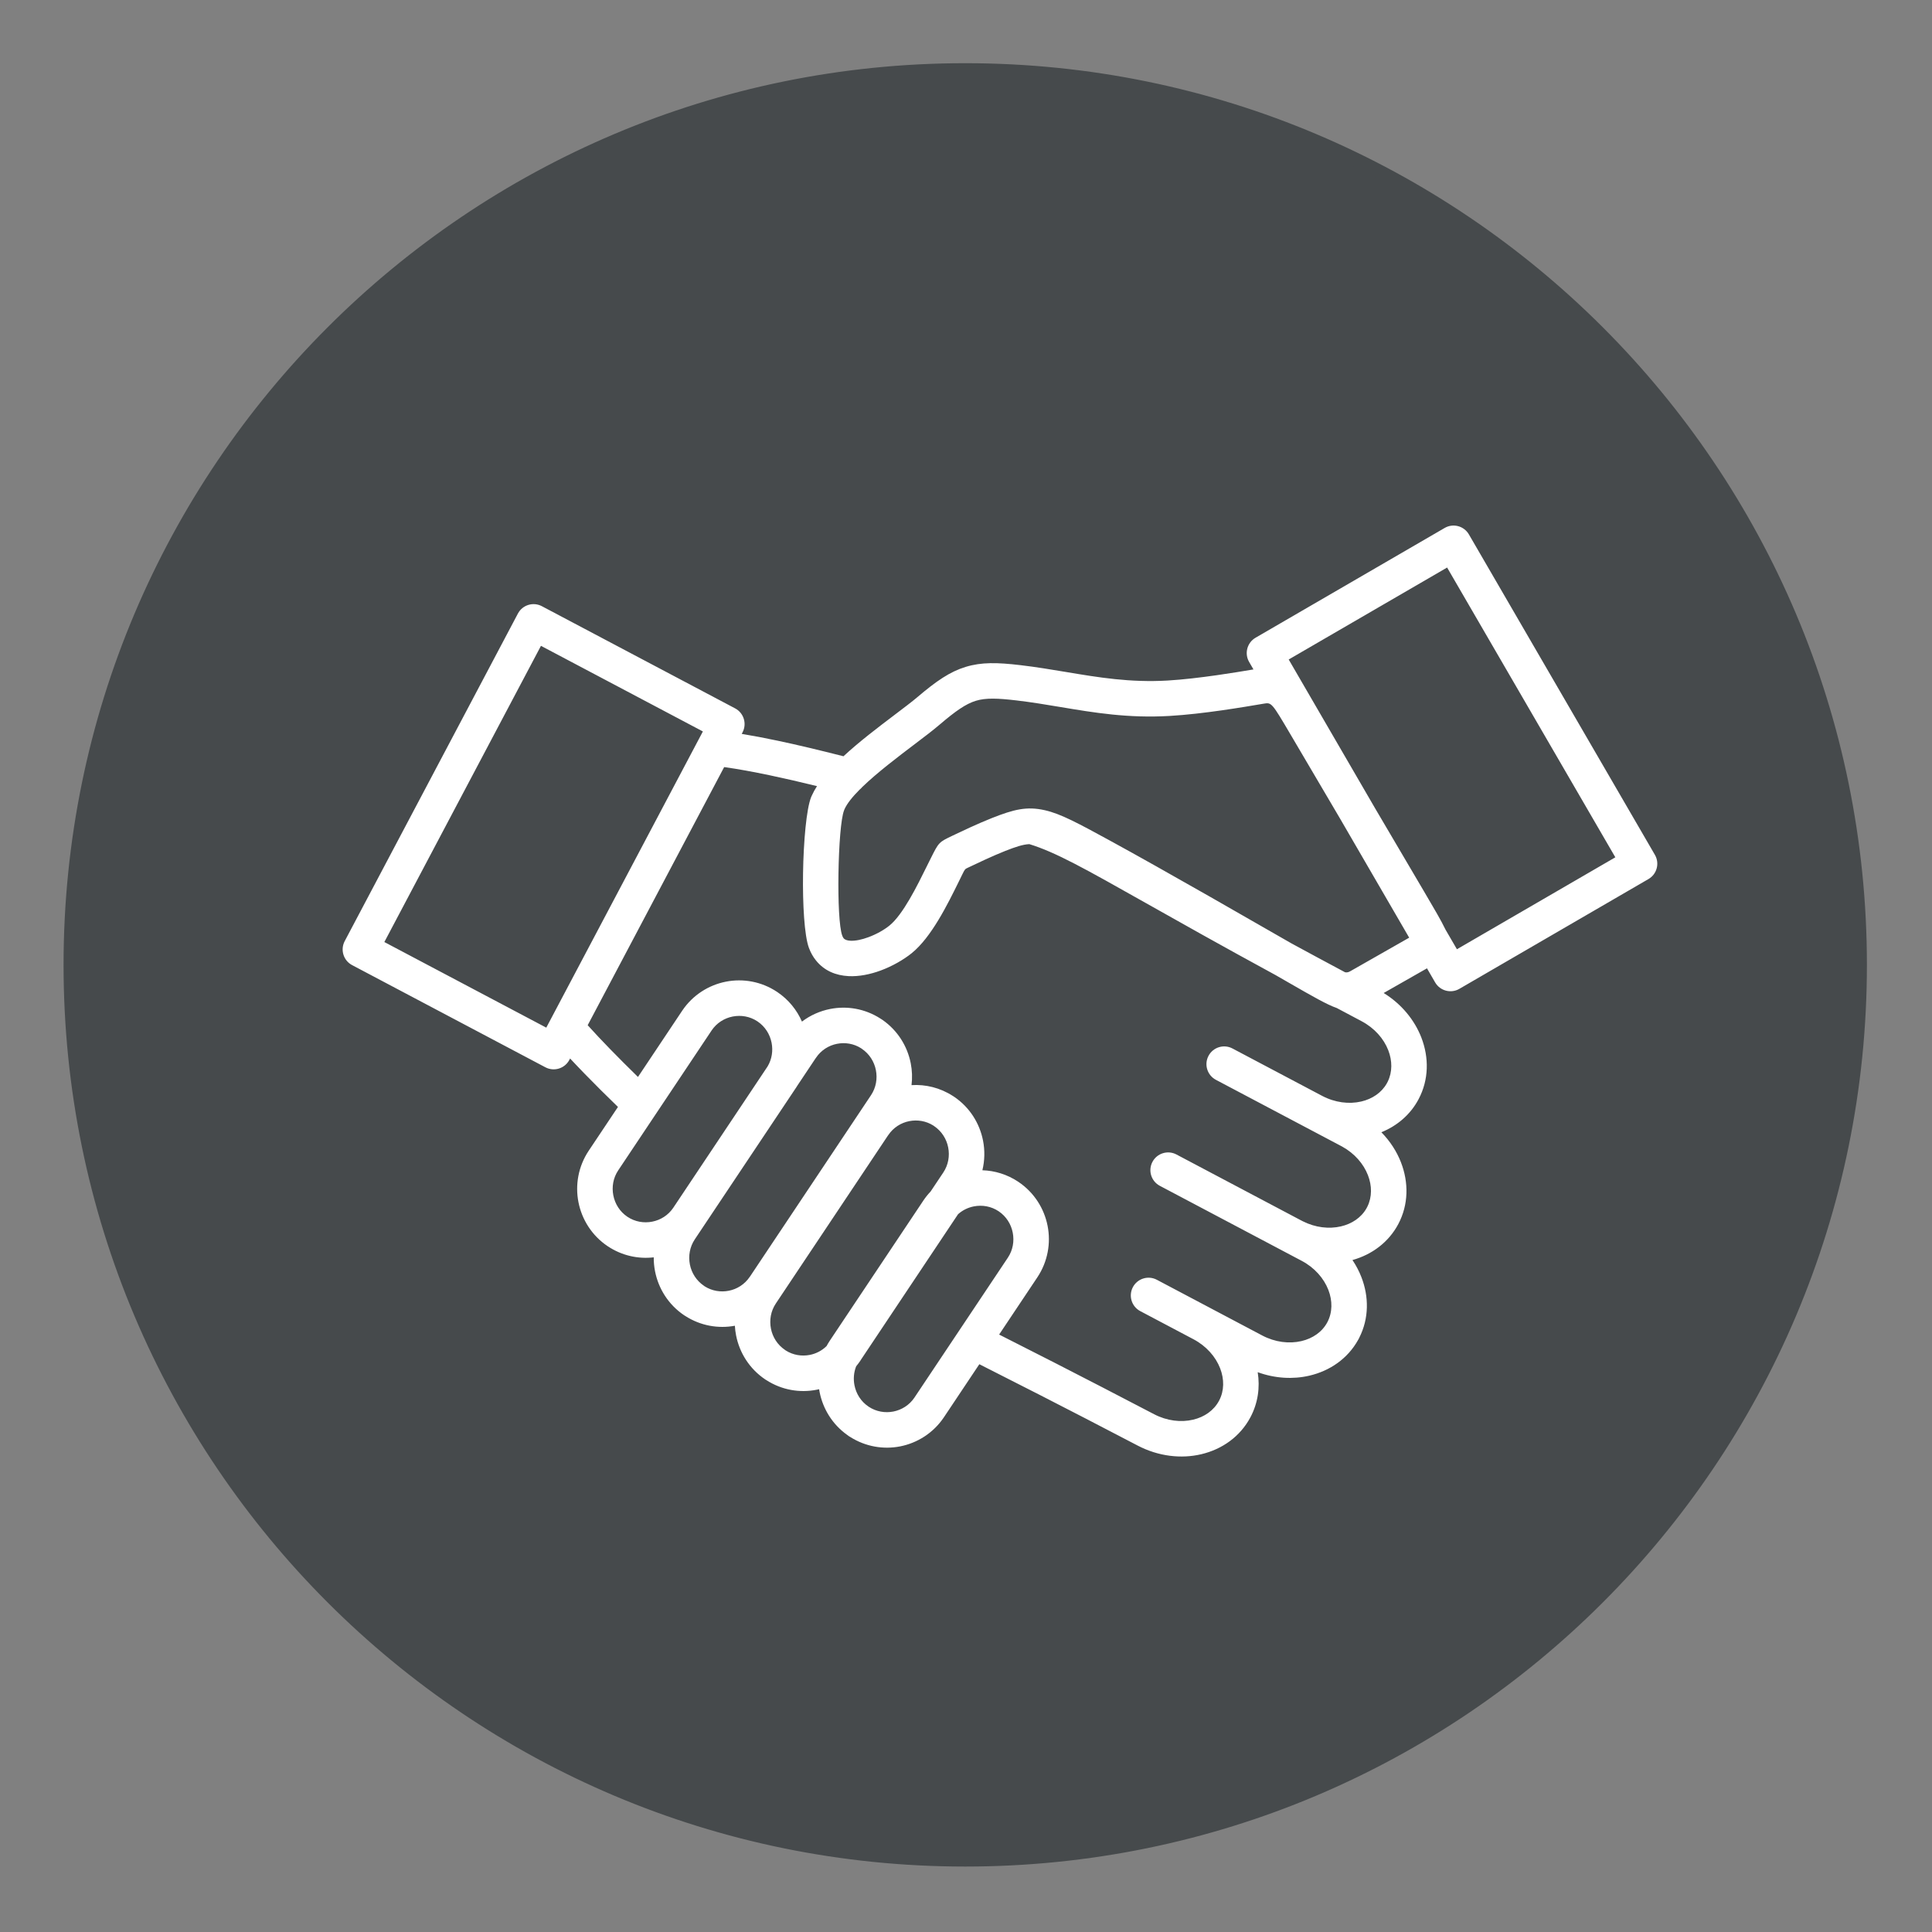 <?xml version="1.0" encoding="UTF-8" standalone="no"?>
<!DOCTYPE svg PUBLIC "-//W3C//DTD SVG 1.1//EN" "http://www.w3.org/Graphics/SVG/1.1/DTD/svg11.dtd">
<svg width="100%" height="100%" viewBox="0 0 1146 1146" version="1.1" xmlns="http://www.w3.org/2000/svg" xmlns:xlink="http://www.w3.org/1999/xlink" xml:space="preserve" xmlns:serif="http://www.serif.com/" style="fill-rule:evenodd;clip-rule:evenodd;stroke-miterlimit:10;">
    <rect x="0" y="0" width="1146" height="1146" fill="#808080" stroke="none"/>
    <g transform="matrix(1,0,0,1,-185.175,-5563.83)">
        <g transform="matrix(8.333,0,0,8.333,0,0)">
            <g transform="matrix(1,0,0,1,90.93,672.685)">
                <path d="M0,127.368C-35.172,127.368 -63.684,98.856 -63.684,63.684C-63.684,28.513 -35.172,0 0,0C35.172,0 63.684,28.513 63.684,63.684C63.684,98.856 35.172,127.368 0,127.368" style="fill:rgb(70,74,76);fill-rule:nonzero;stroke:rgb(70,74,76);stroke-width:1px;"/>
            </g>
            <g transform="matrix(1,0,0,1,70.718,723.654)">
                <path d="M0,29.15L6.147,19.938C6.453,19.421 6.539,18.822 6.428,18.258C6.31,17.658 5.968,17.106 5.432,16.744L5.42,16.736C4.887,16.38 4.251,16.275 3.657,16.392C3.066,16.508 2.521,16.847 2.163,17.377L-1.797,23.308C-1.813,23.336 -1.832,23.363 -1.852,23.39L-4.491,27.344C-4.851,27.882 -4.956,28.525 -4.837,29.127C-4.719,29.728 -4.378,30.28 -3.842,30.641L-3.83,30.649C-3.297,31.005 -2.661,31.111 -2.067,30.993C-1.476,30.877 -0.931,30.539 -0.573,30.008L0,29.15ZM1.667,35.598C2.19,35.929 2.804,36.026 3.38,35.912C3.967,35.797 4.511,35.459 4.87,34.926C4.885,34.905 4.9,34.884 4.915,34.864L7.029,31.696C7.046,31.667 7.065,31.64 7.085,31.613L13.506,21.99C13.865,21.451 13.971,20.808 13.852,20.204C13.734,19.606 13.392,19.053 12.853,18.689C12.834,18.676 12.815,18.662 12.797,18.649C12.275,18.317 11.66,18.221 11.085,18.334C10.497,18.449 9.953,18.787 9.594,19.32C9.58,19.342 9.565,19.362 9.549,19.382L8.274,21.293C8.243,21.344 8.211,21.395 8.177,21.445L2.088,30.565L0.959,32.257C0.6,32.795 0.494,33.439 0.612,34.042C0.73,34.64 1.073,35.194 1.612,35.558C1.631,35.571 1.649,35.583 1.667,35.598M13.325,44.157L13.336,44.164C13.869,44.52 14.504,44.626 15.099,44.509C15.69,44.391 16.235,44.053 16.593,43.522L23.247,33.556C23.606,33.018 23.712,32.375 23.593,31.772C23.475,31.173 23.134,30.62 22.598,30.259L22.586,30.251C22.052,29.895 21.417,29.79 20.823,29.907C20.41,29.988 20.02,30.177 19.7,30.465L12.784,40.828C12.769,40.853 12.754,40.879 12.737,40.904C12.646,41.037 12.55,41.166 12.448,41.289C12.276,41.723 12.24,42.194 12.328,42.642C12.446,43.242 12.788,43.795 13.324,44.155L13.325,44.157ZM10.34,39.852C10.413,39.717 10.492,39.585 10.579,39.455L17.233,29.489C17.388,29.258 17.56,29.045 17.746,28.849L18.652,27.492C19.011,26.953 19.117,26.31 18.998,25.707C18.881,25.109 18.537,24.556 17.998,24.192C17.979,24.179 17.961,24.166 17.943,24.153C17.42,23.821 16.806,23.725 16.23,23.838C15.642,23.954 15.098,24.292 14.738,24.826C14.723,24.847 14.708,24.869 14.693,24.888L9.241,33.058C9.224,33.085 9.206,33.112 9.186,33.139L6.728,36.823C6.368,37.362 6.263,38.004 6.382,38.608C6.499,39.207 6.842,39.76 7.381,40.123C7.4,40.136 7.418,40.149 7.436,40.163C7.959,40.495 8.574,40.591 9.15,40.478C9.591,40.391 10.007,40.178 10.34,39.852M43.237,-9.023L49.374,1.547L52.866,7.479C53.583,8.697 54.091,9.561 54.4,10.205L55.212,11.603L66.488,5.058L54.514,-15.569L43.237,-9.023ZM3.052,-1.365L-6.663,17.01C-6.195,17.531 -5.656,18.103 -5.063,18.713C-4.456,19.337 -3.79,20.003 -3.083,20.693L0.067,15.974C0.818,14.859 1.951,14.152 3.173,13.911C4.392,13.671 5.706,13.895 6.823,14.641L6.836,14.649C7.637,15.189 8.229,15.927 8.589,16.753C9.188,16.299 9.878,15.995 10.6,15.853C11.788,15.619 13.065,15.827 14.163,16.529C14.218,16.559 14.271,16.593 14.321,16.631C15.405,17.385 16.095,18.509 16.333,19.72C16.433,20.228 16.453,20.754 16.389,21.275C17.391,21.212 18.421,21.459 19.328,22.044C19.356,22.061 19.384,22.078 19.412,22.097C20.528,22.849 21.237,23.99 21.479,25.223C21.615,25.914 21.603,26.637 21.433,27.335C22.314,27.362 23.201,27.629 23.989,28.155L24.001,28.164C25.121,28.918 25.832,30.059 26.074,31.288C26.316,32.514 26.092,33.837 25.343,34.96L22.625,39.03C23.835,39.641 25.173,40.32 26.659,41.08C28.701,42.125 31.018,43.322 33.656,44.7C34.575,45.179 35.57,45.294 36.438,45.088C37.235,44.9 37.913,44.434 38.284,43.731C38.655,43.03 38.655,42.203 38.357,41.433C38.037,40.608 37.38,39.854 36.463,39.366L32.673,37.363C32.056,37.038 31.82,36.275 32.144,35.658C32.469,35.041 33.233,34.804 33.849,35.129L41.347,39.093C42.268,39.58 43.268,39.698 44.138,39.496C44.94,39.311 45.621,38.847 45.99,38.15L45.99,38.149C46.36,37.449 46.359,36.621 46.061,35.852C45.74,35.024 45.08,34.267 44.161,33.781L34.067,28.444C33.45,28.119 33.213,27.356 33.538,26.739C33.863,26.123 34.627,25.886 35.243,26.21L44.088,30.887C44.139,30.909 44.188,30.935 44.235,30.963C45.136,31.419 46.108,31.527 46.955,31.33C47.733,31.15 48.398,30.708 48.773,30.047C48.793,30.003 48.815,29.961 48.84,29.92C49.177,29.233 49.168,28.433 48.878,27.686C48.565,26.879 47.93,26.139 47.046,25.651C46.996,25.629 46.947,25.603 46.9,25.573L38.057,20.898C37.44,20.573 37.203,19.81 37.528,19.193C37.853,18.576 38.616,18.34 39.233,18.665L45.611,22.036C46.533,22.524 47.533,22.642 48.402,22.441C49.179,22.261 49.843,21.818 50.219,21.155C50.239,21.112 50.261,21.069 50.286,21.028C50.624,20.341 50.615,19.54 50.326,18.794C50.005,17.967 49.345,17.211 48.424,16.724L48.423,16.723C47.819,16.404 47.232,16.092 46.661,15.787C45.962,15.545 44.971,14.976 43.216,13.967L42.312,13.447C38.405,11.322 35.395,9.625 33.025,8.289C28.761,5.885 26.647,4.693 24.774,4.12C24.308,4.143 23.79,4.316 23.033,4.615C22.148,4.965 20.98,5.521 20.397,5.8L20.396,5.8C20.193,5.897 20.192,5.897 20.014,6.254C19.935,6.413 19.928,6.432 19.757,6.779C18.948,8.423 17.799,10.757 16.395,11.888C15.82,12.349 15.022,12.811 14.185,13.119C13.446,13.391 12.652,13.554 11.907,13.516C11.003,13.468 10.184,13.141 9.588,12.401C9.381,12.144 9.21,11.845 9.083,11.5C8.761,10.624 8.634,8.394 8.667,6.201C8.701,3.929 8.908,1.6 9.245,0.766C9.26,0.729 9.277,0.694 9.295,0.658C9.392,0.439 9.515,0.216 9.66,-0.009C8.484,-0.298 7.372,-0.555 6.322,-0.776C5.122,-1.029 4.031,-1.228 3.052,-1.365M-23.96,11.027L-11.632,-12.289C-11.308,-12.906 -10.544,-13.143 -9.927,-12.818L3.831,-5.544C4.448,-5.219 4.685,-4.455 4.36,-3.838L4.301,-3.728C5.091,-3.598 5.936,-3.437 6.836,-3.247C8.24,-2.952 9.814,-2.575 11.545,-2.135C12.674,-3.18 14.006,-4.189 15.136,-5.045C15.832,-5.572 16.449,-6.039 16.785,-6.326C18.16,-7.496 19.127,-8.156 20.238,-8.495C21.364,-8.84 22.479,-8.816 24.151,-8.619C25.261,-8.488 26.331,-8.31 27.395,-8.132C29.686,-7.748 31.952,-7.369 34.62,-7.525C35.715,-7.59 36.964,-7.74 38.115,-7.904C39.127,-8.049 40.046,-8.2 40.729,-8.316L40.42,-8.849C40.071,-9.451 40.277,-10.223 40.88,-10.573L54.339,-18.386C54.942,-18.736 55.715,-18.53 56.064,-17.927L69.305,4.883C69.655,5.486 69.449,6.258 68.845,6.607L55.386,14.421C54.783,14.771 54.011,14.565 53.661,13.962L53.081,12.961L49.998,14.717C51.269,15.5 52.195,16.639 52.679,17.885C53.233,19.316 53.215,20.89 52.488,22.266L52.487,22.269C51.903,23.375 50.956,24.175 49.833,24.629C50.455,25.262 50.929,25.999 51.231,26.777C51.786,28.208 51.768,29.783 51.043,31.157L51.041,31.161C50.354,32.459 49.165,33.338 47.776,33.726C48.036,34.113 48.25,34.522 48.413,34.943C48.957,36.343 48.951,37.884 48.269,39.237C48.243,39.299 48.211,39.359 48.174,39.418C47.437,40.745 46.167,41.618 44.701,41.958C43.544,42.226 42.259,42.157 41.031,41.709C41.203,42.793 41.049,43.903 40.518,44.908C39.787,46.29 38.502,47.197 37.012,47.549C35.589,47.886 33.969,47.706 32.49,46.934C29.839,45.549 27.532,44.357 25.512,43.324C23.91,42.504 22.487,41.783 21.216,41.141L18.689,44.926C17.937,46.041 16.805,46.747 15.583,46.99C14.395,47.223 13.118,47.016 12.019,46.316C11.95,46.279 11.883,46.234 11.82,46.182C10.758,45.429 10.082,44.319 9.847,43.127C9.833,43.058 9.821,42.989 9.811,42.92C9.752,42.934 9.693,42.947 9.634,42.959C8.44,43.194 7.155,42.983 6.053,42.272C6.024,42.256 5.995,42.238 5.968,42.219C4.852,41.466 4.143,40.325 3.901,39.093C3.856,38.866 3.827,38.635 3.814,38.403C2.635,38.622 1.37,38.407 0.283,37.706C0.255,37.69 0.226,37.672 0.199,37.654C-0.918,36.9 -1.626,35.759 -1.868,34.527C-1.932,34.2 -1.964,33.868 -1.961,33.534C-3.07,33.663 -4.231,33.414 -5.234,32.744L-5.246,32.737C-6.366,31.983 -7.076,30.842 -7.319,29.612C-7.561,28.385 -7.336,27.062 -6.587,25.94L-4.508,22.827C-5.354,22.008 -6.15,21.215 -6.872,20.473C-7.24,20.093 -7.59,19.728 -7.915,19.379L-7.967,19.477C-8.292,20.094 -9.055,20.33 -9.672,20.006L-23.431,12.732C-24.048,12.408 -24.284,11.644 -23.96,11.027M-9.989,-9.995L-21.137,11.089L-9.61,17.183L1.213,-3.288C1.222,-3.306 1.232,-3.325 1.242,-3.343L1.537,-3.901L-9.989,-9.995ZM12.882,0.055C12.825,0.124 12.761,0.187 12.692,0.242C12.186,0.75 11.799,1.229 11.616,1.64C11.607,1.665 11.598,1.691 11.588,1.715C11.362,2.273 11.218,4.231 11.188,6.23C11.159,8.161 11.238,10.04 11.456,10.63C11.486,10.712 11.519,10.775 11.555,10.82C11.645,10.931 11.82,10.984 12.036,10.996C12.411,11.015 12.863,10.913 13.315,10.747C13.896,10.533 14.436,10.225 14.813,9.921C15.781,9.141 16.786,7.1 17.494,5.662L17.76,5.127C18.333,3.983 18.333,3.982 19.309,3.517L19.31,3.516C19.905,3.233 21.097,2.664 22.114,2.262C23.667,1.65 24.585,1.413 25.882,1.707C27.021,1.965 28.257,2.639 30.521,3.873C32.421,4.909 35.048,6.391 37.619,7.855C39.446,8.896 41.675,10.175 43.443,11.191C44.621,11.831 45.887,12.514 47.253,13.243C47.434,13.273 47.533,13.217 47.684,13.131L51.814,10.779L46.896,2.307L43.4,-3.631C42.02,-5.974 42.02,-5.974 41.451,-5.877C40.73,-5.755 39.648,-5.571 38.471,-5.403C37.274,-5.232 35.956,-5.075 34.759,-5.005C31.811,-4.833 29.409,-5.234 26.98,-5.641C25.962,-5.811 24.94,-5.982 23.864,-6.109C22.523,-6.267 21.674,-6.299 20.97,-6.084C20.25,-5.864 19.52,-5.349 18.416,-4.409C17.904,-3.972 17.319,-3.528 16.658,-3.029C15.434,-2.101 13.944,-0.973 12.882,0.055" style="fill:white;fill-rule:nonzero;"/>
            </g>
        </g>
    </g>
</svg>
